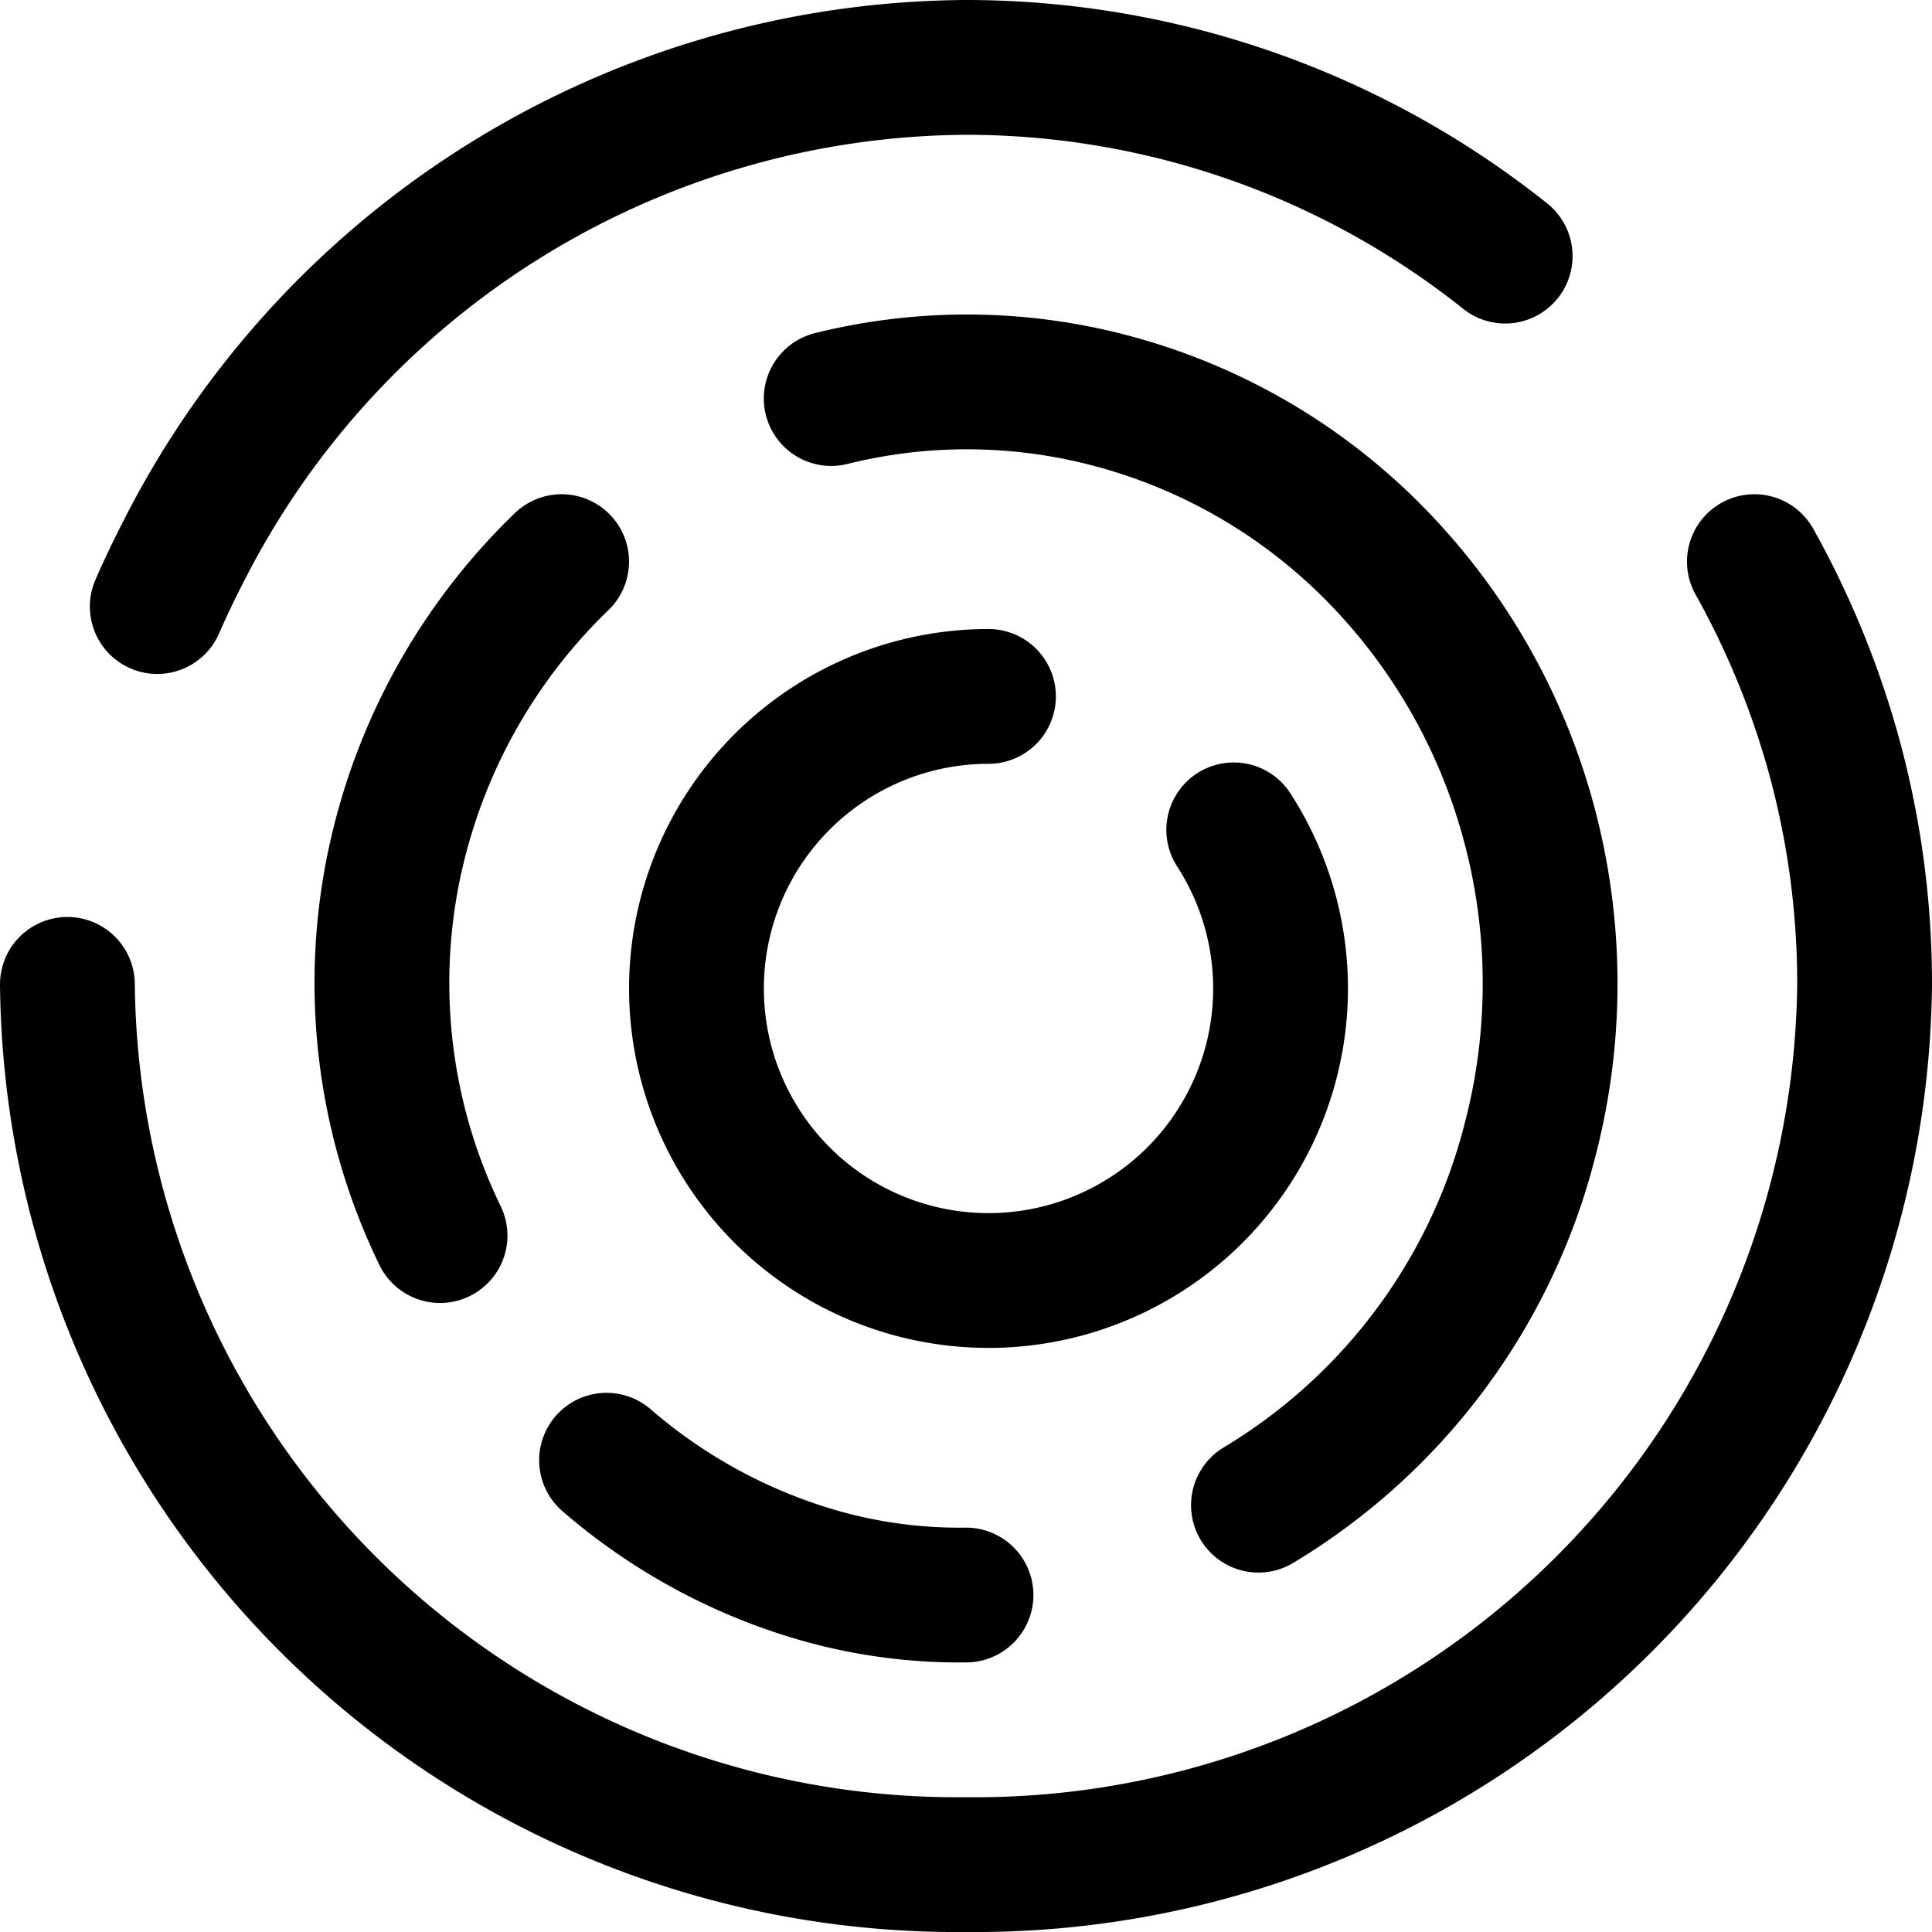 <svg xmlns="http://www.w3.org/2000/svg" width="43" height="43" viewBox="0 0 43 43"><g transform="translate(1.5 1.5)"><path d="M0,9.409A19.8,19.8,0,0,0,20,29,19.8,19.8,0,0,0,40,9.409a19.227,19.227,0,0,0-.457-4.182,18.674,18.674,0,0,0-.561-2,19.013,19.013,0,0,0-.765-1.913Q37.906.641,37.547,0" transform="translate(0 11)" fill="none" stroke="#000" stroke-linecap="round" stroke-miterlimit="10" stroke-width="3"/><path d="M30,4.2A19.252,19.252,0,0,0,18,0,19.655,19.655,0,0,0,.6,10.743Q.281,11.36,0,12" transform="translate(2)" fill="none" stroke="#000" stroke-linecap="round" stroke-miterlimit="10" stroke-width="3"/><path d="M6.5,0a6.5,6.5,0,1,0,5.459,2.97" transform="translate(14 14)" fill="none" stroke="#000" stroke-linecap="round" stroke-linejoin="round" stroke-miterlimit="10" stroke-width="3"/><path d="M0,0A12.514,12.514,0,0,0,4.381,2.459,11.386,11.386,0,0,0,8,3" transform="translate(12 31)" fill="none" stroke="#000" stroke-linecap="round" stroke-miterlimit="10" stroke-width="3"/><path d="M4,0A13.1,13.1,0,0,0,.466,5.949,12.857,12.857,0,0,0,1.294,15" transform="translate(7 11)" fill="none" stroke="#000" stroke-linecap="round" stroke-miterlimit="10" stroke-width="3"/><path d="M9.509,25a13.3,13.3,0,0,0,6.046-8.134,13.755,13.755,0,0,0-.263-7.831A13.527,13.527,0,0,0,12.133,3.86,12.833,12.833,0,0,0,6.382.46,12.513,12.513,0,0,0,0,.37" transform="translate(17 7)" fill="none" stroke="#000" stroke-linecap="round" stroke-miterlimit="10" stroke-width="3"/></g></svg>